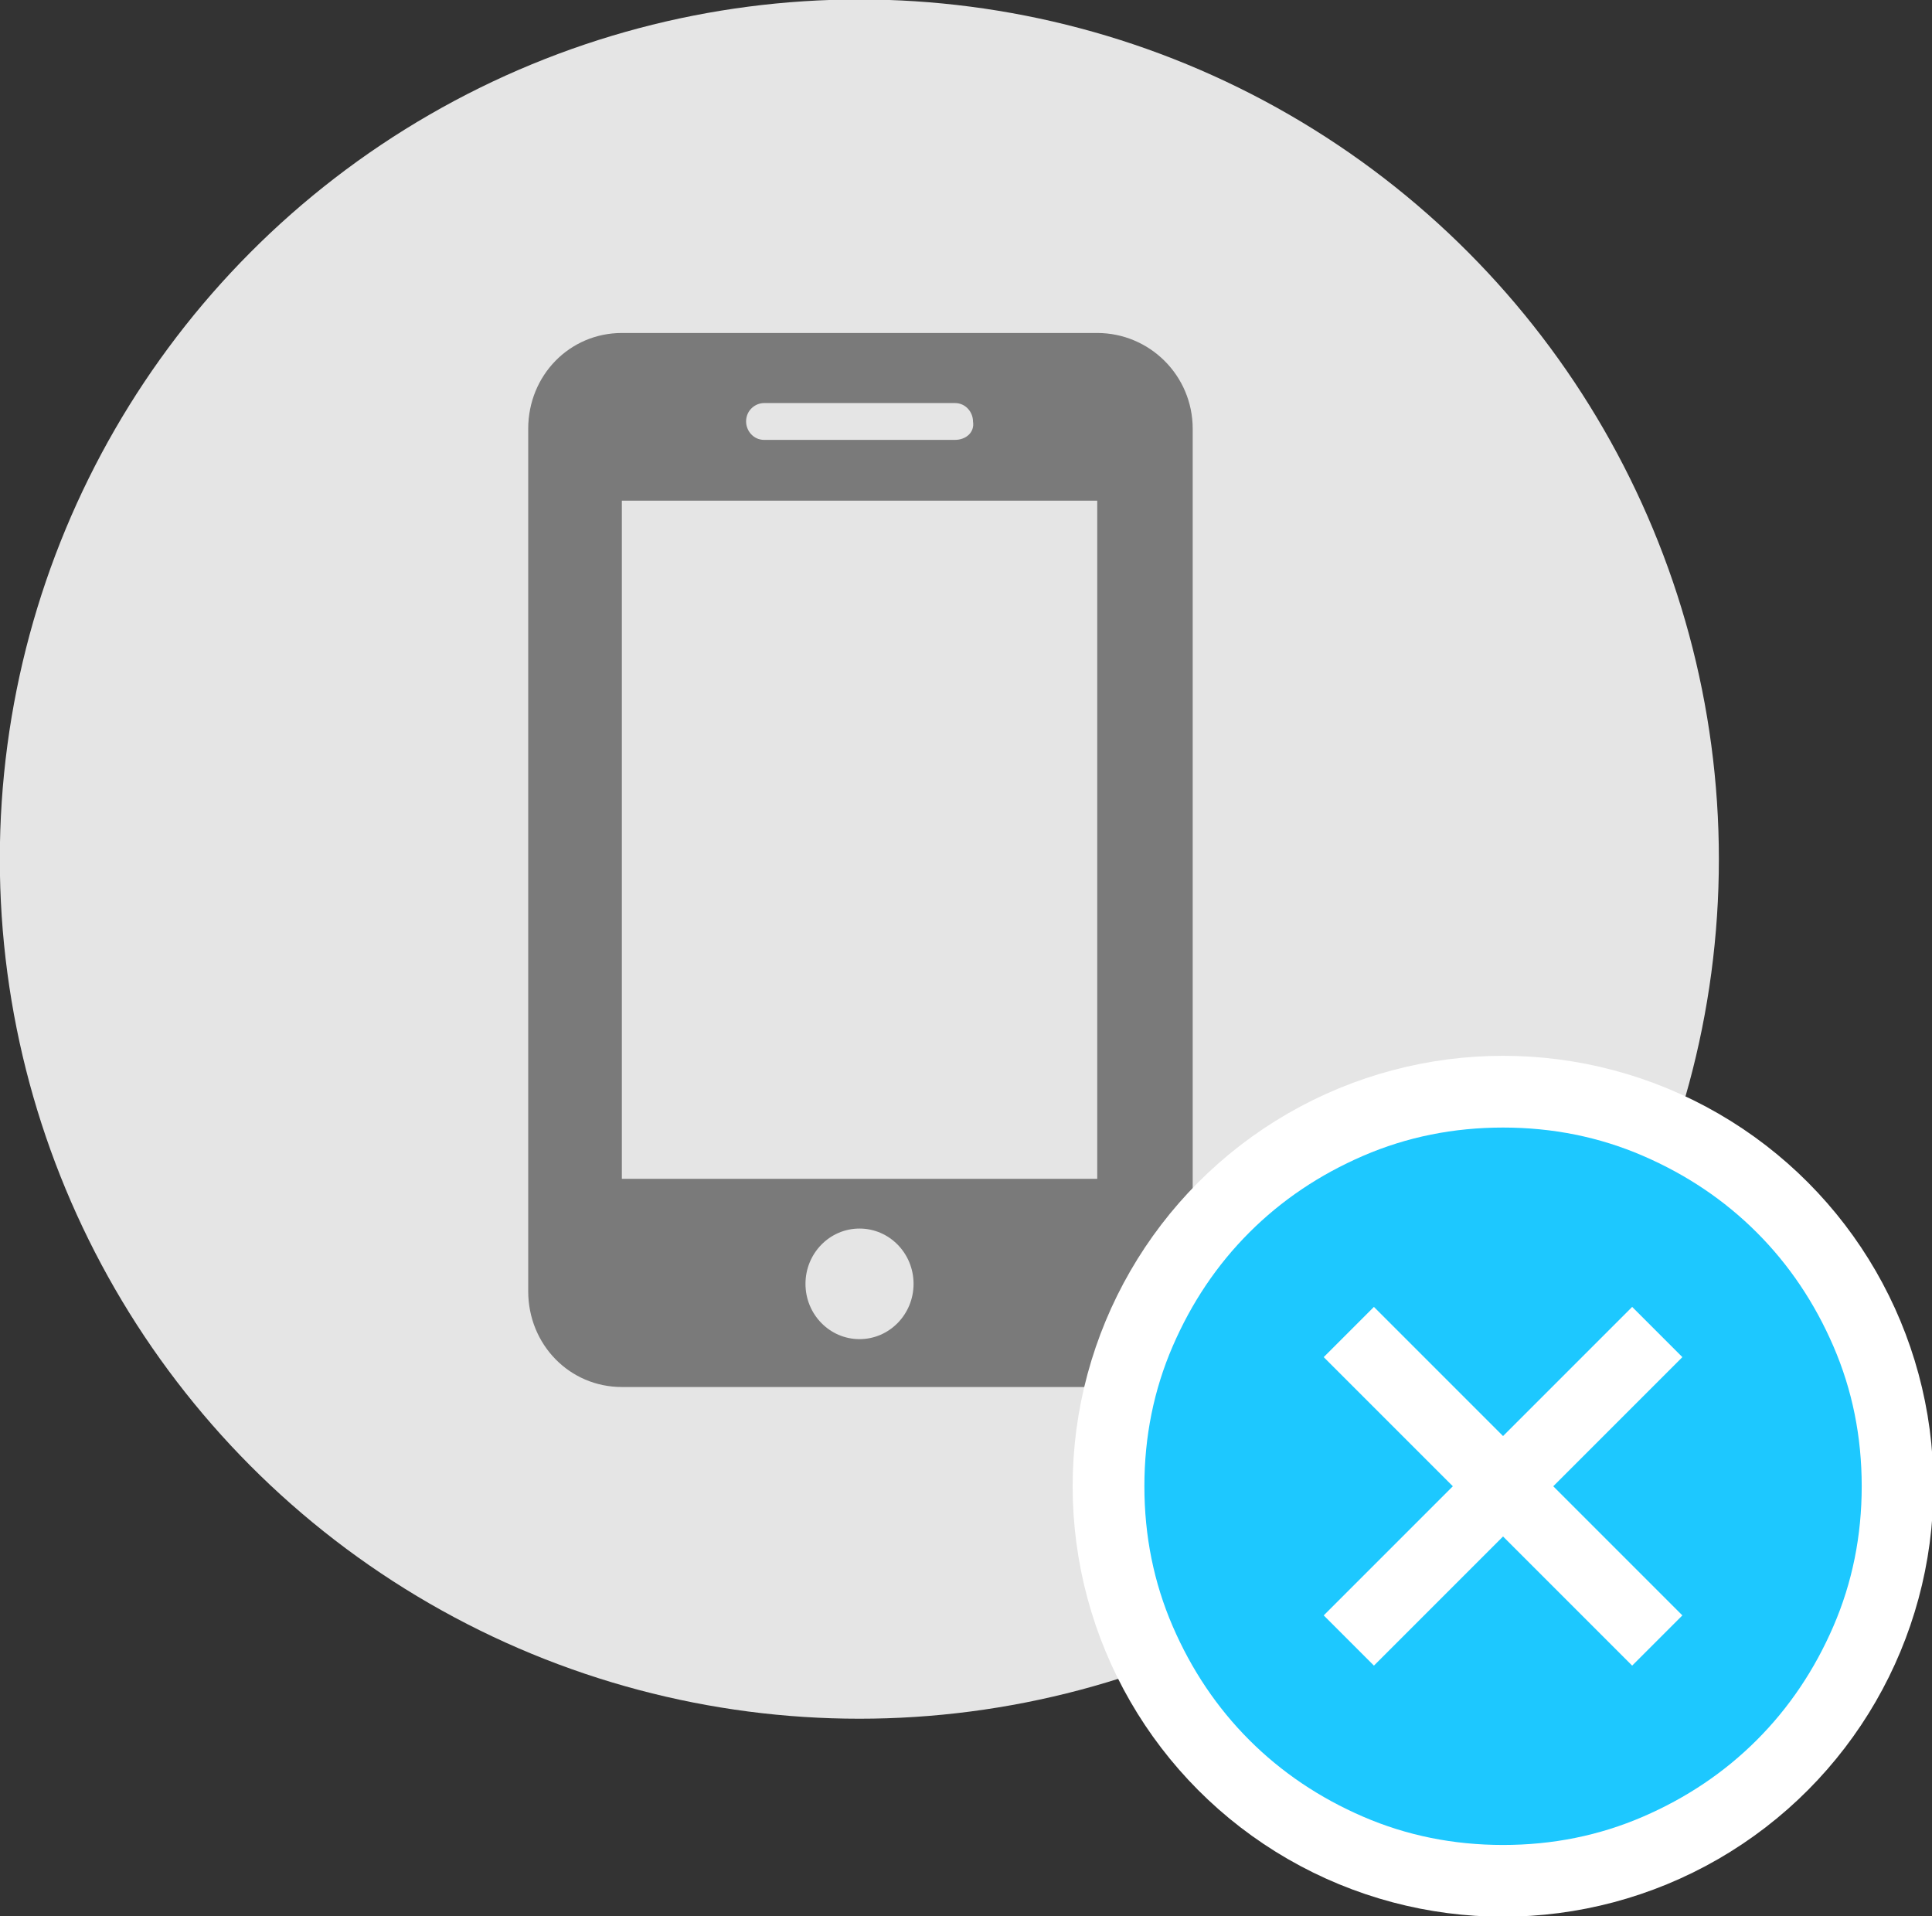 <?xml version="1.0" encoding="UTF-8"?>
<!-- Created with Inkscape (http://www.inkscape.org/) -->
<svg width="10.706mm" height="10.617mm" version="1.1" viewBox="0 0 10.706 10.617" xmlns="http://www.w3.org/2000/svg">
 <rect x="0" y="0" width="10.706" height="10.617" fill="#333333" stroke="none"/>
 <defs>
  <clipPath id="clip0_705_15374">
   <rect width="24" height="24" fill="#fff"/>
  </clipPath>
  <clipPath id="clip0_705_15378">
   <rect width="18" height="18" fill="#fff"/>
  </clipPath>
 </defs>
 <g transform="translate(-88.9 -114.3)">
  <circle cx="93.662" cy="119.06" r="4.763" fill="#e5e5e5" stroke-width=".265"/>
  <g transform="matrix(.265 0 0 .265 90.488 115.88)" clip-path="url(#clip0_705_15374)">
   <path d="m7.011 1h9.941c1.092 0 1.996 0.886 1.996 2.003v18.032c0 1.117-0.904 2.003-1.996 2.003h-9.941c-1.092 0-1.958-0.886-1.958-2.003v-18.032c0-1.117 0.866-2.003 1.958-2.003zm0 17.685h9.941v-0.039h1e-4v-14.14h-9.941v2.2e-4h-1.2e-4zm6.1 2.196c0 0.638-0.506 1.156-1.13 1.156s-1.13-0.517-1.13-1.156 0.506-1.156 1.13-1.156 1.13 0.517 1.13 1.156zm0.866-17.646h-3.991c-0.226 0-0.377-0.193-0.377-0.385 0-0.231 0.188-0.385 0.377-0.385h3.991c0.226 0 0.377 0.193 0.377 0.385 0.038 0.231-0.151 0.385-0.377 0.385z" clip-rule="evenodd" fill="#7a7a7a" fill-rule="evenodd"/>
  </g>
  <g transform="matrix(.265 0 0 .265 94.844 120.15)" clip-path="url(#clip0_705_15378)">
   <circle cx="9" cy="9" r="8" fill="#fff" stroke="#fff" stroke-width="2"/>
   <path d="m6.3 12.75 2.7-2.7 2.7 2.7 1.05-1.05-2.7-2.7 2.7-2.7-1.05-1.05-2.7 2.7-2.7-2.7-1.05 1.05 2.7 2.7-2.7 2.7zm2.7 3.75c-1.038 0-2.013-0.197-2.925-0.591-0.912-0.394-1.706-0.928-2.381-1.603s-1.209-1.469-1.603-2.381-0.591-1.887-0.591-2.925 0.197-2.013 0.591-2.925 0.928-1.706 1.603-2.381 1.469-1.209 2.381-1.603 1.887-0.591 2.925-0.591 2.013 0.197 2.925 0.591 1.706 0.928 2.381 1.603 1.209 1.469 1.603 2.381c0.394 0.912 0.591 1.887 0.591 2.925s-0.197 2.013-0.591 2.925c-0.394 0.912-0.928 1.706-1.603 2.381s-1.469 1.209-2.381 1.603c-0.912 0.394-1.887 0.591-2.925 0.591z" fill="#1dc8ff"/>
  </g>
 </g>
</svg>
